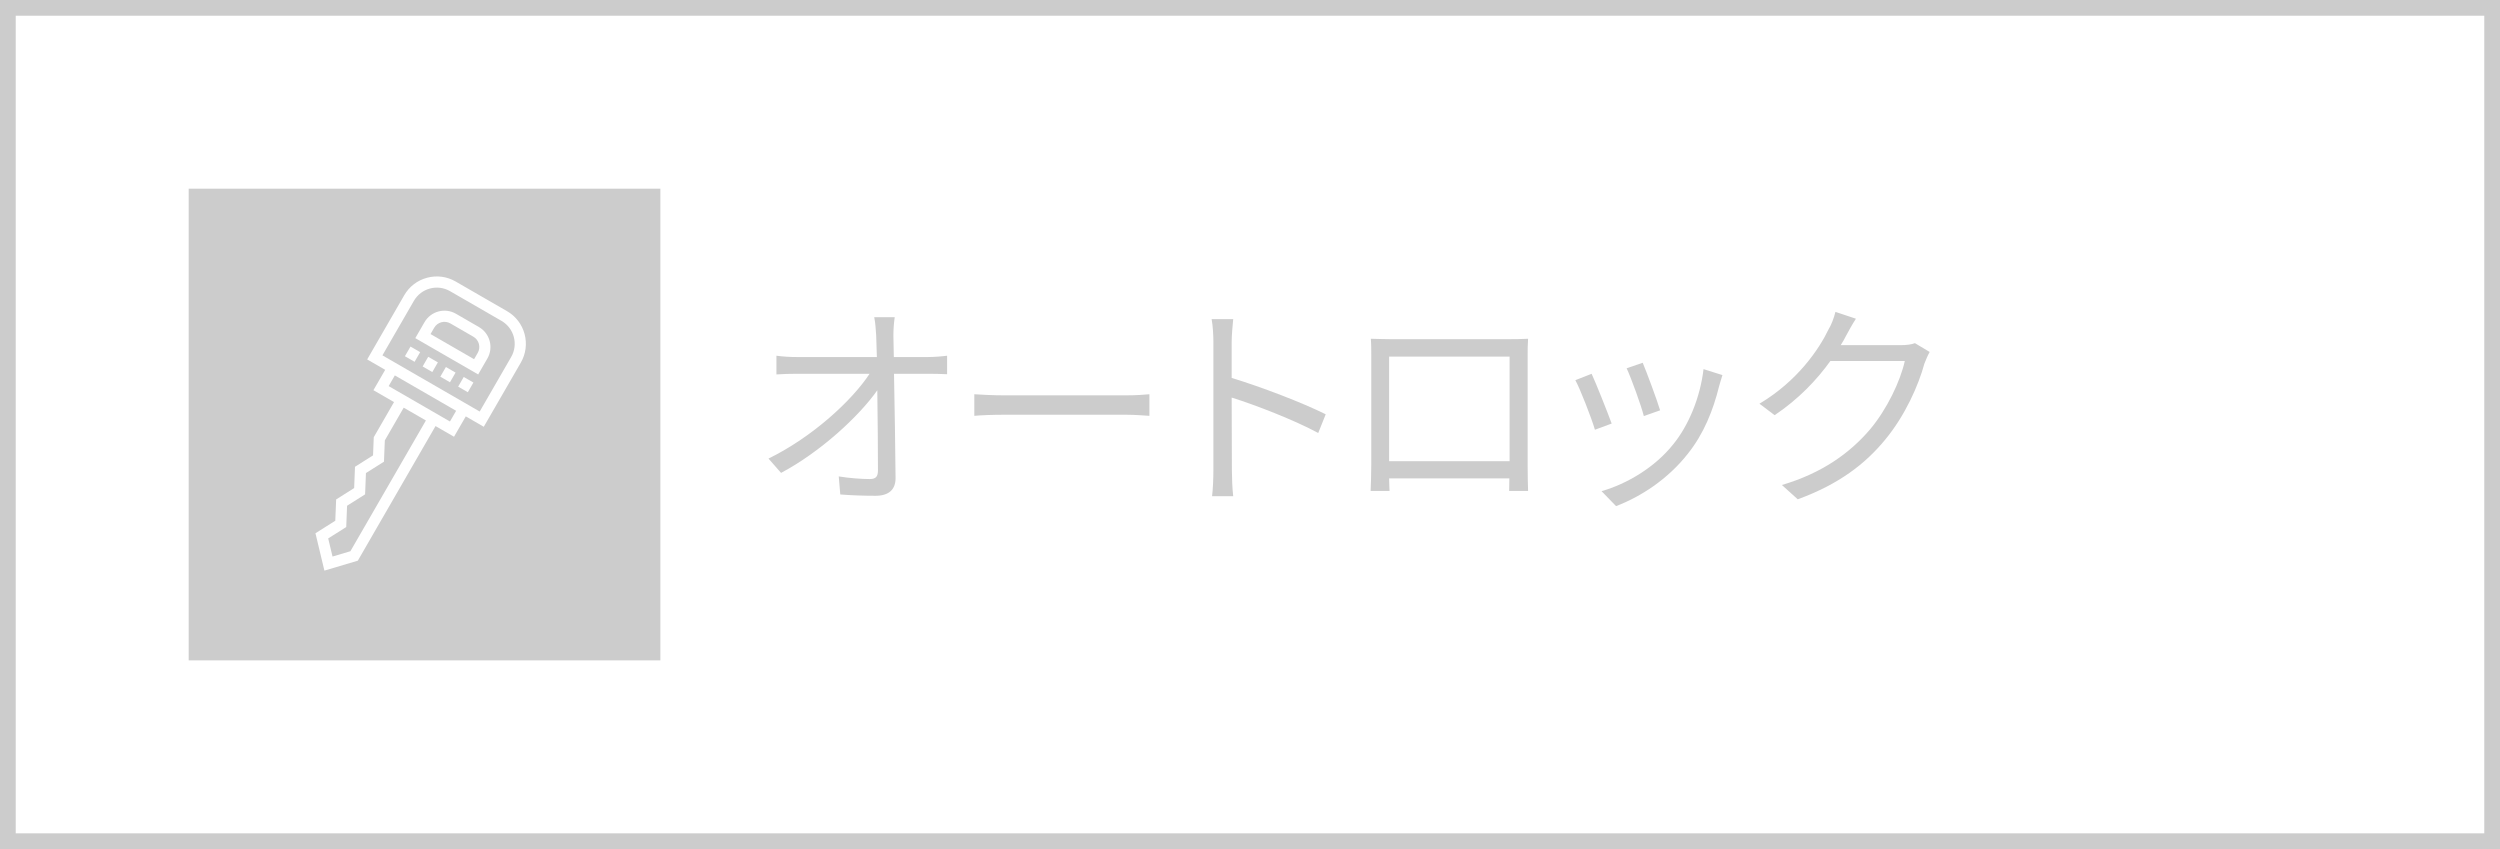 <?xml version="1.0" encoding="iso-8859-1"?>
<!-- Generator: Adobe Illustrator 21.0.0, SVG Export Plug-In . SVG Version: 6.00 Build 0)  -->
<svg version="1.1" id="&#x30EC;&#x30A4;&#x30E4;&#x30FC;_1"
	 xmlns="http://www.w3.org/2000/svg" xmlns:xlink="http://www.w3.org/1999/xlink" x="0px" y="0px" viewBox="0 0 159 54"
	 style="enable-background:new 0 0 159 54;" xml:space="preserve">
<rect x="0" y="0" width="159" height="54" fill="#333333" stroke="none"/>
<g>
	<g>
		<rect x="0.5" y="0.5" style="fill:#FFFFFF;" width="158" height="53"/>
		<path style="fill:#CCCCCC;" d="M158,1v52H1V1H158 M159,0H0v54h159V0L159,0z"/>
	</g>
	<g>
		<rect x="12" y="12" style="fill:#CCCCCC;" width="30" height="30"/>
	</g>
	<g>
		<path style="fill:#FFFFFF;" d="M33.364,21.246c-0.166-0.618-0.562-1.135-1.116-1.455l-3.269-1.887
			c-0.554-0.32-1.2-0.405-1.818-0.239c-0.618,0.166-1.135,0.562-1.454,1.117l-2.354,4.078l1.145,0.661l-0.748,1.295l1.31,0.757
			l-1.289,2.233l-0.046,1.156l-1.147,0.724l-0.054,1.355l-1.145,0.724l-0.055,1.354l-1.261,0.796l0.569,2.376l2.126-0.632
			l4.942-8.561l1.176,0.679l0.748-1.295l1.144,0.661l2.355-4.078C33.443,22.51,33.529,21.865,33.364,21.246z M22.285,35.058
			l-1.136,0.338l-0.276-1.152l1.147-0.724l0.054-1.355l1.146-0.724l0.054-1.355l1.147-0.724l0.054-1.354l1.201-2.081l1.412,0.815
			L22.285,35.058z M28.617,26.807l-3.898-2.251l0.393-0.68l3.898,2.251L28.617,26.807z M30.509,26.173L24.322,22.6l2-3.464
			c0.465-0.807,1.496-1.083,2.302-0.617l3.269,1.887c0.806,0.465,1.083,1.496,0.616,2.302L30.509,26.173z"/>
		<path style="fill:#FFFFFF;" d="M30.462,20.801l-1.463-0.846c-0.7-0.404-1.597-0.163-2,0.536l-0.586,1.015l3.999,2.309l0.586-1.015
			C31.401,22.101,31.16,21.204,30.462,20.801z M30.151,22.845l-2.769-1.599l0.231-0.4c0.208-0.361,0.67-0.484,1.031-0.276
			l1.462,0.845c0,0,0,0,0.001,0c0.36,0.208,0.484,0.669,0.276,1.03L30.151,22.845z"/>
		
			<rect x="29.26" y="24.121" transform="matrix(0.499 -0.867 0.867 0.499 -6.375 37.923)" style="fill:#FFFFFF;" width="0.71" height="0.71"/>
		
			<rect x="25.883" y="22.171" transform="matrix(0.5 -0.866 0.866 0.5 -6.389 33.986)" style="fill:#FFFFFF;" width="0.71" height="0.71"/>
		
			<rect x="27.009" y="22.822" transform="matrix(0.5 -0.866 0.866 0.5 -6.389 35.286)" style="fill:#FFFFFF;" width="0.71" height="0.71"/>
		
			<rect x="28.134" y="23.471" transform="matrix(0.5 -0.866 0.866 0.5 -6.389 36.586)" style="fill:#FFFFFF;" width="0.71" height="0.71"/>
	</g>
	<g>
		<path style="fill:#CCCCCC;" d="M59.045,22.707c0.364,0,0.91-0.042,1.19-0.084V23.8c-0.321-0.015-0.812-0.028-1.148-0.028h-2.228
			c0.043,2.102,0.084,4.889,0.099,6.64c0,0.729-0.435,1.12-1.274,1.12c-0.715,0-1.555-0.027-2.242-0.084l-0.098-1.148
			c0.672,0.112,1.457,0.168,1.975,0.168c0.406,0,0.519-0.182,0.519-0.56c0-1.121-0.014-3.208-0.042-5.085
			c-1.162,1.652-3.613,3.922-6.121,5.253l-0.799-0.911c2.83-1.387,5.323-3.711,6.43-5.393h-4.622c-0.462,0-0.868,0.014-1.303,0.042
			v-1.19c0.406,0.057,0.854,0.084,1.288,0.084h5.1c-0.015-0.561-0.028-1.037-0.043-1.359c-0.027-0.336-0.041-0.77-0.125-1.176h1.303
			c-0.057,0.393-0.084,0.784-0.084,1.176l0.027,1.359H59.045z"/>
		<path style="fill:#CCCCCC;" d="M61.965,25.074c0.421,0.028,1.163,0.07,1.947,0.07h7.676c0.701,0,1.205-0.042,1.514-0.07v1.373
			c-0.28-0.014-0.869-0.07-1.499-0.07h-7.69c-0.77,0-1.513,0.028-1.947,0.07V25.074z"/>
		<path style="fill:#CCCCCC;" d="M83.839,27.539c-1.526-0.826-3.95-1.764-5.505-2.254l0.014,4.622c0,0.448,0.028,1.19,0.084,1.653
			h-1.344c0.055-0.449,0.084-1.135,0.084-1.653v-8.153c0-0.392-0.029-1.021-0.113-1.456h1.373c-0.042,0.435-0.098,1.036-0.098,1.456
			v2.283c1.849,0.561,4.496,1.569,5.981,2.312L83.839,27.539z"/>
		<path style="fill:#CCCCCC;" d="M97.158,29.543c0,0.448,0.014,1.527,0.028,1.681h-1.205c0-0.099,0.014-0.42,0.014-0.798h-7.647
			c0.014,0.363,0.014,0.699,0.027,0.798h-1.204c0.014-0.168,0.042-1.204,0.042-1.694v-6.893c0-0.322,0-0.756-0.028-1.092
			c0.547,0.014,0.925,0.027,1.247,0.027h7.521c0.309,0,0.812,0,1.233-0.027c-0.028,0.35-0.028,0.742-0.028,1.092V29.543z
			 M88.348,22.68v6.652h7.662V22.68H88.348z"/>
		<path style="fill:#CCCCCC;" d="M102.502,26.938l-1.065,0.393c-0.21-0.729-0.966-2.662-1.246-3.152l1.036-0.406
			C101.507,24.374,102.235,26.209,102.502,26.938z M109.547,23.855c-0.098,0.295-0.153,0.519-0.21,0.701
			c-0.378,1.54-0.98,3.039-1.989,4.3c-1.288,1.639-2.997,2.731-4.566,3.334l-0.924-0.952c1.625-0.463,3.403-1.527,4.552-2.971
			c0.995-1.219,1.724-2.997,1.934-4.79L109.547,23.855z M105.583,26.097l-1.036,0.364c-0.154-0.631-0.799-2.409-1.093-3.039
			l1.022-0.351C104.715,23.632,105.401,25.48,105.583,26.097z"/>
		<path style="fill:#CCCCCC;" d="M122.727,22.385c-0.112,0.196-0.252,0.519-0.336,0.742c-0.379,1.401-1.233,3.307-2.479,4.818
			c-1.275,1.556-2.942,2.844-5.575,3.811l-1.009-0.91c2.563-0.757,4.314-2.031,5.589-3.516c1.093-1.289,1.947-3.096,2.228-4.371
			h-4.734c-0.841,1.177-2.018,2.424-3.544,3.446l-0.967-0.729c2.424-1.442,3.796-3.474,4.398-4.734
			c0.154-0.238,0.351-0.743,0.435-1.106l1.303,0.434c-0.238,0.364-0.49,0.826-0.631,1.093c-0.098,0.196-0.21,0.392-0.336,0.589h3.81
			c0.379,0,0.687-0.043,0.911-0.127L122.727,22.385z"/>
	</g>
</g>
</svg>
